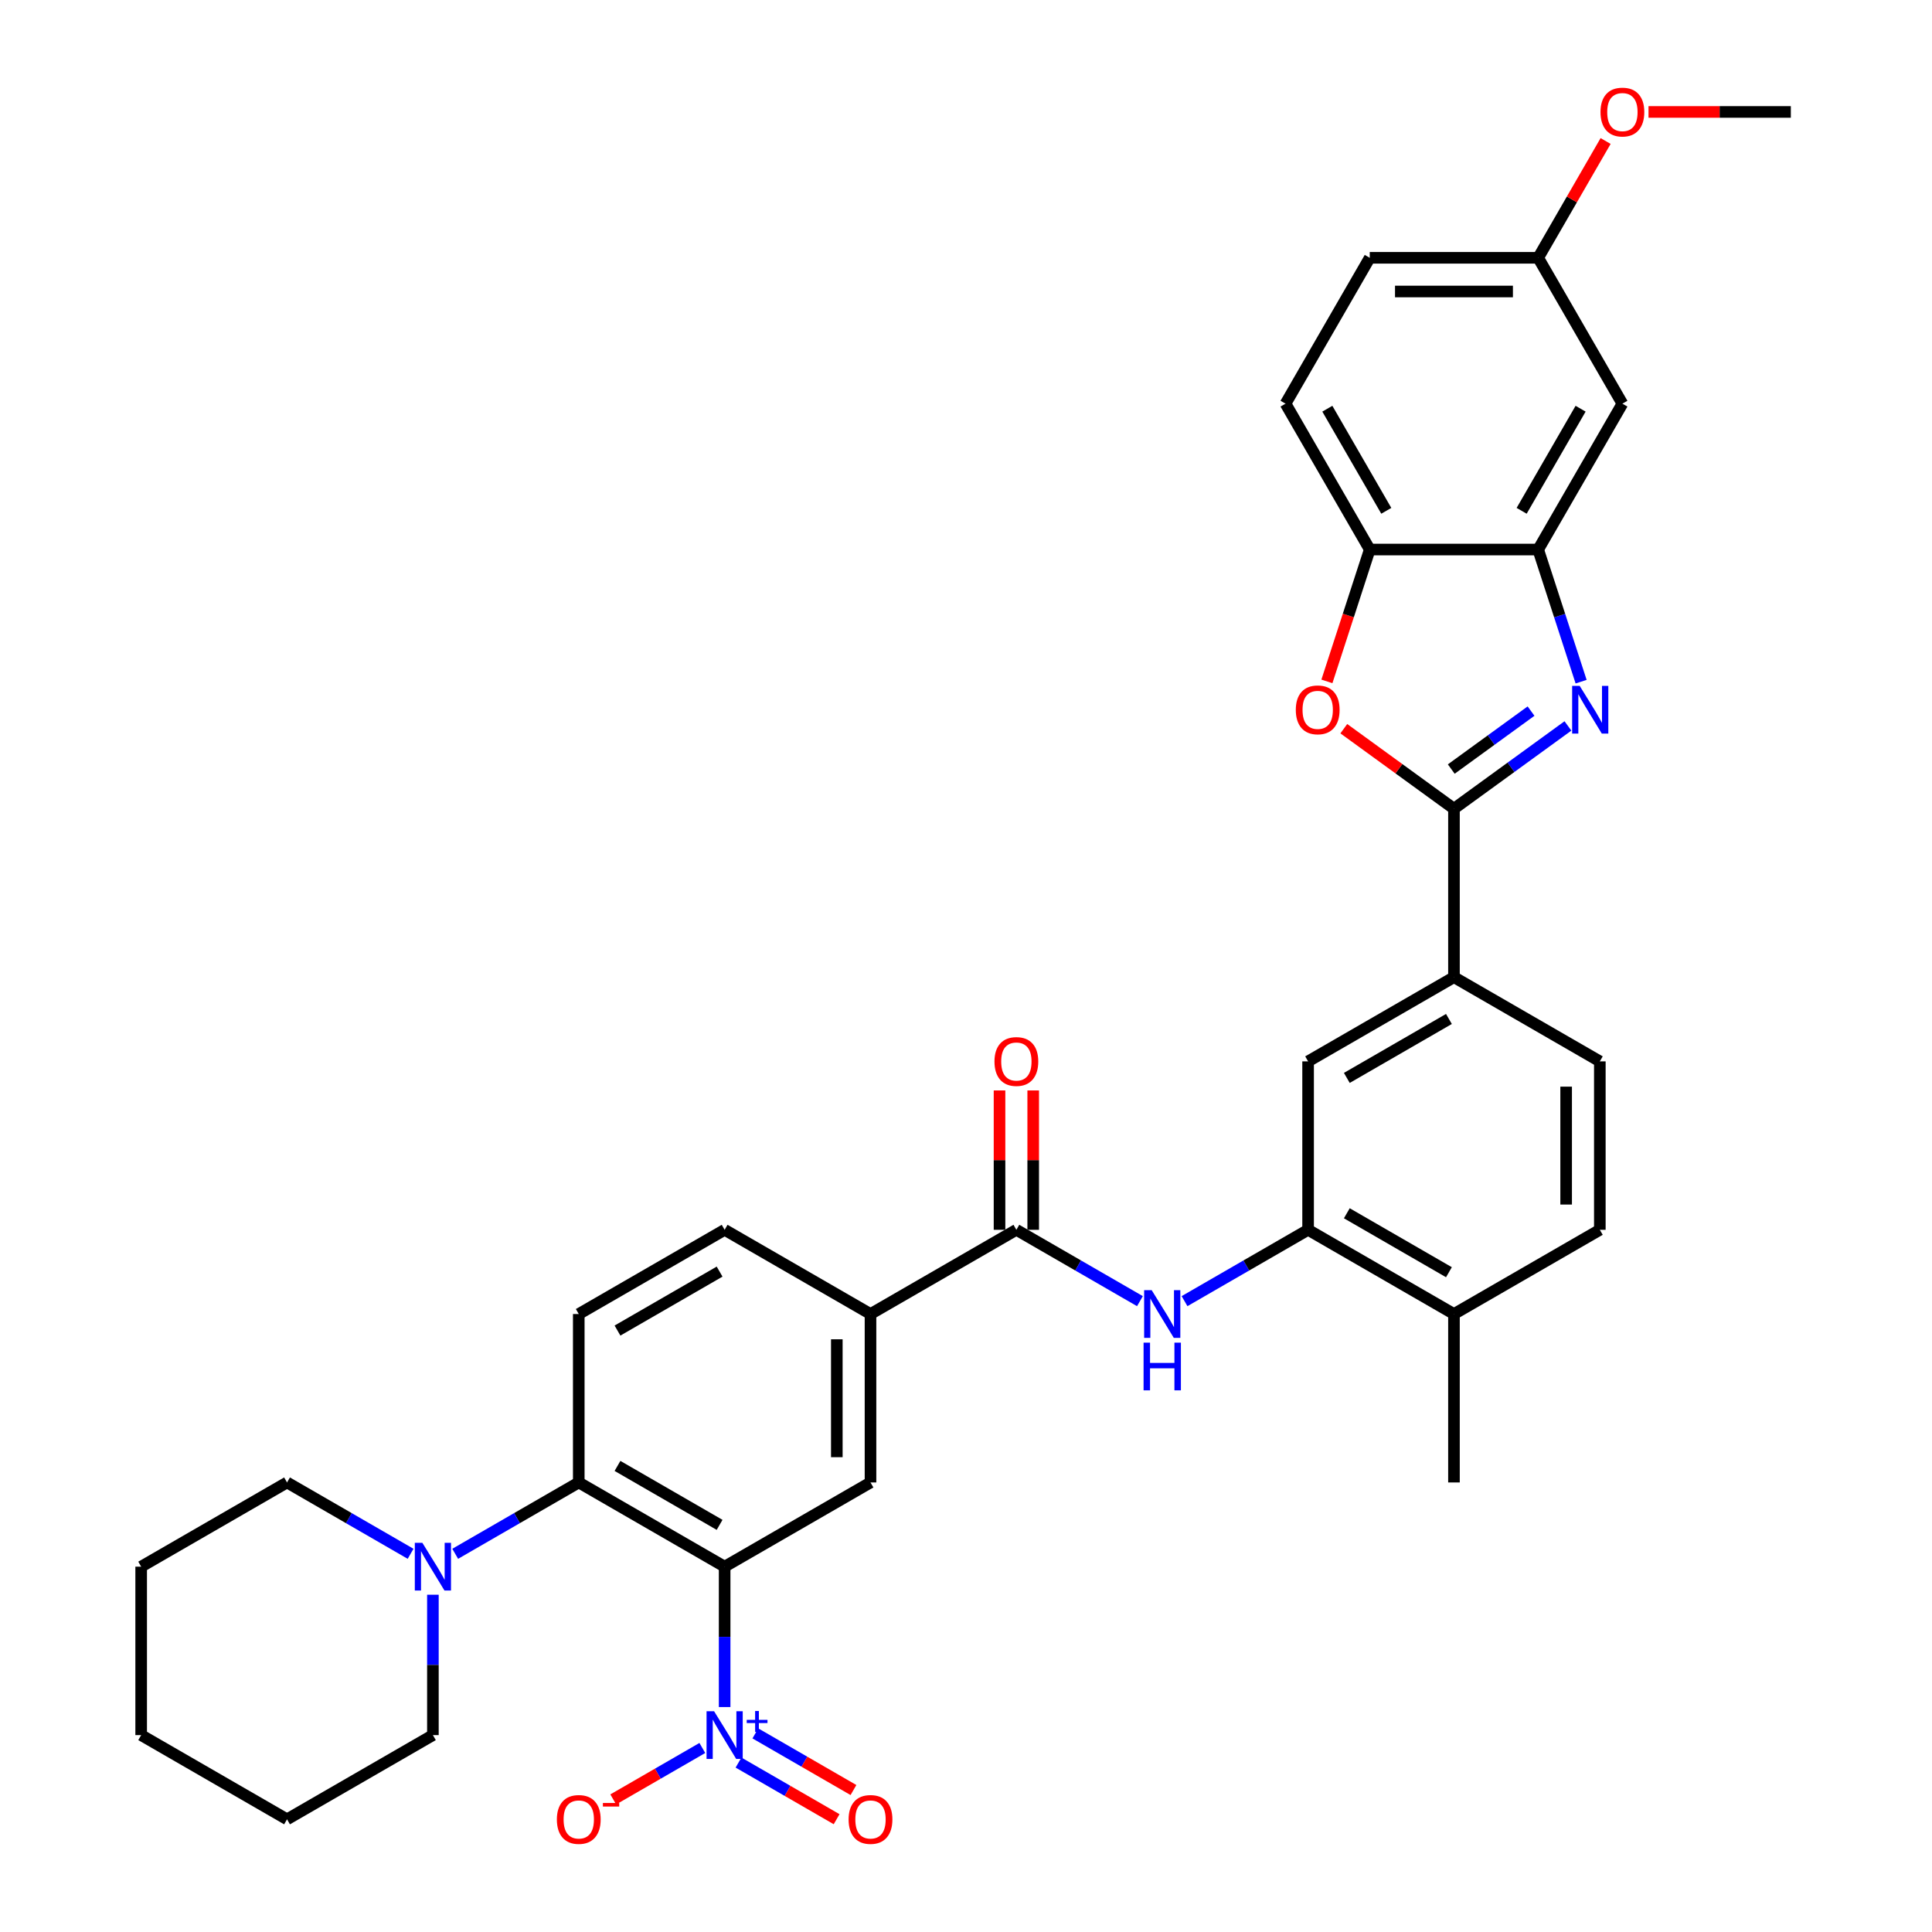 <?xml version='1.0' encoding='iso-8859-1'?>
<svg version='1.1' baseProfile='full'
              xmlns='http://www.w3.org/2000/svg'
                      xmlns:rdkit='http://www.rdkit.org/xml'
                      xmlns:xlink='http://www.w3.org/1999/xlink'
                  xml:space='preserve'
width='1000px' height='1000px' viewBox='0 0 1000 1000'>
<!-- END OF HEADER -->
<rect style='opacity:1.0;fill:#FFFFFF;stroke:none' width='1000' height='1000' x='0' y='0'> </rect>
<path class='bond-0' d='M 375.07,810.907 L 375.07,847.235' style='fill:none;fill-rule:evenodd;stroke:#000000;stroke-width:6px;stroke-linecap:butt;stroke-linejoin:miter;stroke-opacity:1' />
<path class='bond-0' d='M 375.07,847.235 L 375.07,883.563' style='fill:none;fill-rule:evenodd;stroke:#0000FF;stroke-width:6px;stroke-linecap:butt;stroke-linejoin:miter;stroke-opacity:1' />
<path class='bond-3' d='M 375.07,810.907 L 299.569,767.317' style='fill:none;fill-rule:evenodd;stroke:#000000;stroke-width:6px;stroke-linecap:butt;stroke-linejoin:miter;stroke-opacity:1' />
<path class='bond-3' d='M 372.463,789.269 L 319.612,758.756' style='fill:none;fill-rule:evenodd;stroke:#000000;stroke-width:6px;stroke-linecap:butt;stroke-linejoin:miter;stroke-opacity:1' />
<path class='bond-7' d='M 375.07,810.907 L 450.57,767.317' style='fill:none;fill-rule:evenodd;stroke:#000000;stroke-width:6px;stroke-linecap:butt;stroke-linejoin:miter;stroke-opacity:1' />
<path class='bond-17' d='M 363.527,904.752 L 340.469,918.064' style='fill:none;fill-rule:evenodd;stroke:#0000FF;stroke-width:6px;stroke-linecap:butt;stroke-linejoin:miter;stroke-opacity:1' />
<path class='bond-17' d='M 340.469,918.064 L 317.411,931.377' style='fill:none;fill-rule:evenodd;stroke:#FF0000;stroke-width:6px;stroke-linecap:butt;stroke-linejoin:miter;stroke-opacity:1' />
<path class='bond-18' d='M 382.253,912.302 L 407.642,926.96' style='fill:none;fill-rule:evenodd;stroke:#0000FF;stroke-width:6px;stroke-linecap:butt;stroke-linejoin:miter;stroke-opacity:1' />
<path class='bond-18' d='M 407.642,926.96 L 433.031,941.618' style='fill:none;fill-rule:evenodd;stroke:#FF0000;stroke-width:6px;stroke-linecap:butt;stroke-linejoin:miter;stroke-opacity:1' />
<path class='bond-18' d='M 390.971,897.202 L 416.36,911.86' style='fill:none;fill-rule:evenodd;stroke:#0000FF;stroke-width:6px;stroke-linecap:butt;stroke-linejoin:miter;stroke-opacity:1' />
<path class='bond-18' d='M 416.36,911.86 L 441.749,926.518' style='fill:none;fill-rule:evenodd;stroke:#FF0000;stroke-width:6px;stroke-linecap:butt;stroke-linejoin:miter;stroke-opacity:1' />
<path class='bond-1' d='M 811.559,375.739 L 782.065,397.168' style='fill:none;fill-rule:evenodd;stroke:#0000FF;stroke-width:6px;stroke-linecap:butt;stroke-linejoin:miter;stroke-opacity:1' />
<path class='bond-1' d='M 782.065,397.168 L 752.571,418.596' style='fill:none;fill-rule:evenodd;stroke:#000000;stroke-width:6px;stroke-linecap:butt;stroke-linejoin:miter;stroke-opacity:1' />
<path class='bond-1' d='M 792.462,368.062 L 771.816,383.062' style='fill:none;fill-rule:evenodd;stroke:#0000FF;stroke-width:6px;stroke-linecap:butt;stroke-linejoin:miter;stroke-opacity:1' />
<path class='bond-1' d='M 771.816,383.062 L 751.171,398.062' style='fill:none;fill-rule:evenodd;stroke:#000000;stroke-width:6px;stroke-linecap:butt;stroke-linejoin:miter;stroke-opacity:1' />
<path class='bond-5' d='M 818.382,352.829 L 807.272,318.634' style='fill:none;fill-rule:evenodd;stroke:#0000FF;stroke-width:6px;stroke-linecap:butt;stroke-linejoin:miter;stroke-opacity:1' />
<path class='bond-5' d='M 807.272,318.634 L 796.161,284.44' style='fill:none;fill-rule:evenodd;stroke:#000000;stroke-width:6px;stroke-linecap:butt;stroke-linejoin:miter;stroke-opacity:1' />
<path class='bond-2' d='M 752.571,418.596 L 752.571,505.776' style='fill:none;fill-rule:evenodd;stroke:#000000;stroke-width:6px;stroke-linecap:butt;stroke-linejoin:miter;stroke-opacity:1' />
<path class='bond-4' d='M 752.571,418.596 L 724.062,397.883' style='fill:none;fill-rule:evenodd;stroke:#000000;stroke-width:6px;stroke-linecap:butt;stroke-linejoin:miter;stroke-opacity:1' />
<path class='bond-4' d='M 724.062,397.883 L 695.554,377.171' style='fill:none;fill-rule:evenodd;stroke:#FF0000;stroke-width:6px;stroke-linecap:butt;stroke-linejoin:miter;stroke-opacity:1' />
<path class='bond-10' d='M 299.569,767.317 L 267.59,785.78' style='fill:none;fill-rule:evenodd;stroke:#000000;stroke-width:6px;stroke-linecap:butt;stroke-linejoin:miter;stroke-opacity:1' />
<path class='bond-10' d='M 267.59,785.78 L 235.612,804.243' style='fill:none;fill-rule:evenodd;stroke:#0000FF;stroke-width:6px;stroke-linecap:butt;stroke-linejoin:miter;stroke-opacity:1' />
<path class='bond-15' d='M 299.569,767.317 L 299.569,680.137' style='fill:none;fill-rule:evenodd;stroke:#000000;stroke-width:6px;stroke-linecap:butt;stroke-linejoin:miter;stroke-opacity:1' />
<path class='bond-11' d='M 686.805,352.689 L 697.893,318.564' style='fill:none;fill-rule:evenodd;stroke:#FF0000;stroke-width:6px;stroke-linecap:butt;stroke-linejoin:miter;stroke-opacity:1' />
<path class='bond-11' d='M 697.893,318.564 L 708.981,284.44' style='fill:none;fill-rule:evenodd;stroke:#000000;stroke-width:6px;stroke-linecap:butt;stroke-linejoin:miter;stroke-opacity:1' />
<path class='bond-16' d='M 796.161,284.44 L 839.751,208.939' style='fill:none;fill-rule:evenodd;stroke:#000000;stroke-width:6px;stroke-linecap:butt;stroke-linejoin:miter;stroke-opacity:1' />
<path class='bond-16' d='M 787.6,264.397 L 818.113,211.546' style='fill:none;fill-rule:evenodd;stroke:#000000;stroke-width:6px;stroke-linecap:butt;stroke-linejoin:miter;stroke-opacity:1' />
<path class='bond-38' d='M 796.161,284.44 L 708.981,284.44' style='fill:none;fill-rule:evenodd;stroke:#000000;stroke-width:6px;stroke-linecap:butt;stroke-linejoin:miter;stroke-opacity:1' />
<path class='bond-6' d='M 526.07,636.547 L 450.57,680.137' style='fill:none;fill-rule:evenodd;stroke:#000000;stroke-width:6px;stroke-linecap:butt;stroke-linejoin:miter;stroke-opacity:1' />
<path class='bond-8' d='M 526.07,636.547 L 558.049,655.01' style='fill:none;fill-rule:evenodd;stroke:#000000;stroke-width:6px;stroke-linecap:butt;stroke-linejoin:miter;stroke-opacity:1' />
<path class='bond-8' d='M 558.049,655.01 L 590.028,673.473' style='fill:none;fill-rule:evenodd;stroke:#0000FF;stroke-width:6px;stroke-linecap:butt;stroke-linejoin:miter;stroke-opacity:1' />
<path class='bond-20' d='M 534.788,636.547 L 534.788,600.48' style='fill:none;fill-rule:evenodd;stroke:#000000;stroke-width:6px;stroke-linecap:butt;stroke-linejoin:miter;stroke-opacity:1' />
<path class='bond-20' d='M 534.788,600.48 L 534.788,564.414' style='fill:none;fill-rule:evenodd;stroke:#FF0000;stroke-width:6px;stroke-linecap:butt;stroke-linejoin:miter;stroke-opacity:1' />
<path class='bond-20' d='M 517.352,636.547 L 517.352,600.48' style='fill:none;fill-rule:evenodd;stroke:#000000;stroke-width:6px;stroke-linecap:butt;stroke-linejoin:miter;stroke-opacity:1' />
<path class='bond-20' d='M 517.352,600.48 L 517.352,564.414' style='fill:none;fill-rule:evenodd;stroke:#FF0000;stroke-width:6px;stroke-linecap:butt;stroke-linejoin:miter;stroke-opacity:1' />
<path class='bond-13' d='M 450.57,767.317 L 450.57,680.137' style='fill:none;fill-rule:evenodd;stroke:#000000;stroke-width:6px;stroke-linecap:butt;stroke-linejoin:miter;stroke-opacity:1' />
<path class='bond-13' d='M 433.134,754.24 L 433.134,693.214' style='fill:none;fill-rule:evenodd;stroke:#000000;stroke-width:6px;stroke-linecap:butt;stroke-linejoin:miter;stroke-opacity:1' />
<path class='bond-9' d='M 613.113,673.473 L 645.092,655.01' style='fill:none;fill-rule:evenodd;stroke:#0000FF;stroke-width:6px;stroke-linecap:butt;stroke-linejoin:miter;stroke-opacity:1' />
<path class='bond-9' d='M 645.092,655.01 L 677.071,636.547' style='fill:none;fill-rule:evenodd;stroke:#000000;stroke-width:6px;stroke-linecap:butt;stroke-linejoin:miter;stroke-opacity:1' />
<path class='bond-14' d='M 677.071,636.547 L 677.071,549.367' style='fill:none;fill-rule:evenodd;stroke:#000000;stroke-width:6px;stroke-linecap:butt;stroke-linejoin:miter;stroke-opacity:1' />
<path class='bond-19' d='M 677.071,636.547 L 752.571,680.137' style='fill:none;fill-rule:evenodd;stroke:#000000;stroke-width:6px;stroke-linecap:butt;stroke-linejoin:miter;stroke-opacity:1' />
<path class='bond-19' d='M 697.114,627.985 L 749.964,658.498' style='fill:none;fill-rule:evenodd;stroke:#000000;stroke-width:6px;stroke-linecap:butt;stroke-linejoin:miter;stroke-opacity:1' />
<path class='bond-27' d='M 212.526,804.243 L 180.548,785.78' style='fill:none;fill-rule:evenodd;stroke:#0000FF;stroke-width:6px;stroke-linecap:butt;stroke-linejoin:miter;stroke-opacity:1' />
<path class='bond-27' d='M 180.548,785.78 L 148.569,767.317' style='fill:none;fill-rule:evenodd;stroke:#000000;stroke-width:6px;stroke-linecap:butt;stroke-linejoin:miter;stroke-opacity:1' />
<path class='bond-28' d='M 224.069,825.432 L 224.069,861.76' style='fill:none;fill-rule:evenodd;stroke:#0000FF;stroke-width:6px;stroke-linecap:butt;stroke-linejoin:miter;stroke-opacity:1' />
<path class='bond-28' d='M 224.069,861.76 L 224.069,898.088' style='fill:none;fill-rule:evenodd;stroke:#000000;stroke-width:6px;stroke-linecap:butt;stroke-linejoin:miter;stroke-opacity:1' />
<path class='bond-23' d='M 708.981,284.44 L 665.391,208.939' style='fill:none;fill-rule:evenodd;stroke:#000000;stroke-width:6px;stroke-linecap:butt;stroke-linejoin:miter;stroke-opacity:1' />
<path class='bond-23' d='M 717.543,264.397 L 687.029,211.546' style='fill:none;fill-rule:evenodd;stroke:#000000;stroke-width:6px;stroke-linecap:butt;stroke-linejoin:miter;stroke-opacity:1' />
<path class='bond-12' d='M 752.571,505.776 L 677.071,549.367' style='fill:none;fill-rule:evenodd;stroke:#000000;stroke-width:6px;stroke-linecap:butt;stroke-linejoin:miter;stroke-opacity:1' />
<path class='bond-12' d='M 749.964,527.415 L 697.114,557.928' style='fill:none;fill-rule:evenodd;stroke:#000000;stroke-width:6px;stroke-linecap:butt;stroke-linejoin:miter;stroke-opacity:1' />
<path class='bond-37' d='M 752.571,505.776 L 828.071,549.367' style='fill:none;fill-rule:evenodd;stroke:#000000;stroke-width:6px;stroke-linecap:butt;stroke-linejoin:miter;stroke-opacity:1' />
<path class='bond-21' d='M 450.57,680.137 L 375.07,636.547' style='fill:none;fill-rule:evenodd;stroke:#000000;stroke-width:6px;stroke-linecap:butt;stroke-linejoin:miter;stroke-opacity:1' />
<path class='bond-35' d='M 299.569,680.137 L 375.07,636.547' style='fill:none;fill-rule:evenodd;stroke:#000000;stroke-width:6px;stroke-linecap:butt;stroke-linejoin:miter;stroke-opacity:1' />
<path class='bond-35' d='M 319.612,688.698 L 372.463,658.185' style='fill:none;fill-rule:evenodd;stroke:#000000;stroke-width:6px;stroke-linecap:butt;stroke-linejoin:miter;stroke-opacity:1' />
<path class='bond-25' d='M 839.751,208.939 L 796.161,133.439' style='fill:none;fill-rule:evenodd;stroke:#000000;stroke-width:6px;stroke-linecap:butt;stroke-linejoin:miter;stroke-opacity:1' />
<path class='bond-24' d='M 752.571,680.137 L 828.071,636.547' style='fill:none;fill-rule:evenodd;stroke:#000000;stroke-width:6px;stroke-linecap:butt;stroke-linejoin:miter;stroke-opacity:1' />
<path class='bond-30' d='M 752.571,680.137 L 752.571,767.317' style='fill:none;fill-rule:evenodd;stroke:#000000;stroke-width:6px;stroke-linecap:butt;stroke-linejoin:miter;stroke-opacity:1' />
<path class='bond-22' d='M 828.071,549.367 L 828.071,636.547' style='fill:none;fill-rule:evenodd;stroke:#000000;stroke-width:6px;stroke-linecap:butt;stroke-linejoin:miter;stroke-opacity:1' />
<path class='bond-22' d='M 810.635,562.444 L 810.635,623.47' style='fill:none;fill-rule:evenodd;stroke:#000000;stroke-width:6px;stroke-linecap:butt;stroke-linejoin:miter;stroke-opacity:1' />
<path class='bond-26' d='M 665.391,208.939 L 708.981,133.439' style='fill:none;fill-rule:evenodd;stroke:#000000;stroke-width:6px;stroke-linecap:butt;stroke-linejoin:miter;stroke-opacity:1' />
<path class='bond-29' d='M 796.161,133.439 L 813.613,103.213' style='fill:none;fill-rule:evenodd;stroke:#000000;stroke-width:6px;stroke-linecap:butt;stroke-linejoin:miter;stroke-opacity:1' />
<path class='bond-29' d='M 813.613,103.213 L 831.064,72.986' style='fill:none;fill-rule:evenodd;stroke:#FF0000;stroke-width:6px;stroke-linecap:butt;stroke-linejoin:miter;stroke-opacity:1' />
<path class='bond-39' d='M 796.161,133.439 L 708.981,133.439' style='fill:none;fill-rule:evenodd;stroke:#000000;stroke-width:6px;stroke-linecap:butt;stroke-linejoin:miter;stroke-opacity:1' />
<path class='bond-39' d='M 783.084,150.875 L 722.058,150.875' style='fill:none;fill-rule:evenodd;stroke:#000000;stroke-width:6px;stroke-linecap:butt;stroke-linejoin:miter;stroke-opacity:1' />
<path class='bond-32' d='M 148.569,767.317 L 73.068,810.907' style='fill:none;fill-rule:evenodd;stroke:#000000;stroke-width:6px;stroke-linecap:butt;stroke-linejoin:miter;stroke-opacity:1' />
<path class='bond-33' d='M 224.069,898.088 L 148.569,941.678' style='fill:none;fill-rule:evenodd;stroke:#000000;stroke-width:6px;stroke-linecap:butt;stroke-linejoin:miter;stroke-opacity:1' />
<path class='bond-31' d='M 853.264,57.939 L 890.098,57.939' style='fill:none;fill-rule:evenodd;stroke:#FF0000;stroke-width:6px;stroke-linecap:butt;stroke-linejoin:miter;stroke-opacity:1' />
<path class='bond-31' d='M 890.098,57.939 L 926.932,57.939' style='fill:none;fill-rule:evenodd;stroke:#000000;stroke-width:6px;stroke-linecap:butt;stroke-linejoin:miter;stroke-opacity:1' />
<path class='bond-36' d='M 73.068,810.907 L 73.068,898.088' style='fill:none;fill-rule:evenodd;stroke:#000000;stroke-width:6px;stroke-linecap:butt;stroke-linejoin:miter;stroke-opacity:1' />
<path class='bond-34' d='M 148.569,941.678 L 73.068,898.088' style='fill:none;fill-rule:evenodd;stroke:#000000;stroke-width:6px;stroke-linecap:butt;stroke-linejoin:miter;stroke-opacity:1' />
<path  class='atom-1' d='M 369.612 885.743
L 377.702 898.82
Q 378.505 900.11, 379.795 902.447
Q 381.085 904.783, 381.155 904.922
L 381.155 885.743
L 384.433 885.743
L 384.433 910.432
L 381.05 910.432
L 372.367 896.135
Q 371.356 894.461, 370.275 892.543
Q 369.229 890.625, 368.915 890.032
L 368.915 910.432
L 365.706 910.432
L 365.706 885.743
L 369.612 885.743
' fill='#0000FF'/>
<path  class='atom-1' d='M 386.504 890.193
L 390.854 890.193
L 390.854 885.613
L 392.787 885.613
L 392.787 890.193
L 397.252 890.193
L 397.252 891.85
L 392.787 891.85
L 392.787 896.453
L 390.854 896.453
L 390.854 891.85
L 386.504 891.85
L 386.504 890.193
' fill='#0000FF'/>
<path  class='atom-2' d='M 817.644 355.008
L 825.734 368.085
Q 826.536 369.376, 827.827 371.712
Q 829.117 374.048, 829.187 374.188
L 829.187 355.008
L 832.465 355.008
L 832.465 379.698
L 829.082 379.698
L 820.399 365.4
Q 819.388 363.726, 818.306 361.808
Q 817.26 359.89, 816.946 359.298
L 816.946 379.698
L 813.738 379.698
L 813.738 355.008
L 817.644 355.008
' fill='#0000FF'/>
<path  class='atom-5' d='M 670.707 367.423
Q 670.707 361.494, 673.637 358.182
Q 676.566 354.869, 682.041 354.869
Q 687.516 354.869, 690.445 358.182
Q 693.374 361.494, 693.374 367.423
Q 693.374 373.421, 690.41 376.838
Q 687.446 380.221, 682.041 380.221
Q 676.601 380.221, 673.637 376.838
Q 670.707 373.456, 670.707 367.423
M 682.041 377.431
Q 685.807 377.431, 687.83 374.92
Q 689.887 372.375, 689.887 367.423
Q 689.887 362.576, 687.83 360.134
Q 685.807 357.659, 682.041 357.659
Q 678.275 357.659, 676.217 360.1
Q 674.195 362.541, 674.195 367.423
Q 674.195 372.409, 676.217 374.92
Q 678.275 377.431, 682.041 377.431
' fill='#FF0000'/>
<path  class='atom-9' d='M 596.113 667.792
L 604.203 680.869
Q 605.005 682.16, 606.296 684.496
Q 607.586 686.832, 607.656 686.972
L 607.656 667.792
L 610.934 667.792
L 610.934 692.482
L 607.551 692.482
L 598.868 678.184
Q 597.857 676.51, 596.776 674.592
Q 595.729 672.674, 595.416 672.081
L 595.416 692.482
L 592.207 692.482
L 592.207 667.792
L 596.113 667.792
' fill='#0000FF'/>
<path  class='atom-9' d='M 591.911 694.951
L 595.259 694.951
L 595.259 705.447
L 607.882 705.447
L 607.882 694.951
L 611.23 694.951
L 611.23 719.64
L 607.882 719.64
L 607.882 708.237
L 595.259 708.237
L 595.259 719.64
L 591.911 719.64
L 591.911 694.951
' fill='#0000FF'/>
<path  class='atom-11' d='M 218.612 798.563
L 226.702 811.64
Q 227.504 812.93, 228.794 815.266
Q 230.084 817.603, 230.154 817.742
L 230.154 798.563
L 233.432 798.563
L 233.432 823.252
L 230.05 823.252
L 221.366 808.954
Q 220.355 807.281, 219.274 805.363
Q 218.228 803.445, 217.914 802.852
L 217.914 823.252
L 214.706 823.252
L 214.706 798.563
L 218.612 798.563
' fill='#0000FF'/>
<path  class='atom-18' d='M 288.236 941.747
Q 288.236 935.819, 291.165 932.506
Q 294.094 929.193, 299.569 929.193
Q 305.044 929.193, 307.973 932.506
Q 310.903 935.819, 310.903 941.747
Q 310.903 947.745, 307.939 951.163
Q 304.974 954.545, 299.569 954.545
Q 294.129 954.545, 291.165 951.163
Q 288.236 947.78, 288.236 941.747
M 299.569 951.756
Q 303.336 951.756, 305.358 949.245
Q 307.416 946.699, 307.416 941.747
Q 307.416 936.9, 305.358 934.459
Q 303.336 931.983, 299.569 931.983
Q 295.803 931.983, 293.746 934.424
Q 291.723 936.865, 291.723 941.747
Q 291.723 946.734, 293.746 949.245
Q 295.803 951.756, 299.569 951.756
' fill='#FF0000'/>
<path  class='atom-18' d='M 312.054 933.223
L 320.5 933.223
L 320.5 935.065
L 312.054 935.065
L 312.054 933.223
' fill='#FF0000'/>
<path  class='atom-19' d='M 439.236 941.747
Q 439.236 935.819, 442.166 932.506
Q 445.095 929.193, 450.57 929.193
Q 456.045 929.193, 458.974 932.506
Q 461.903 935.819, 461.903 941.747
Q 461.903 947.745, 458.939 951.163
Q 455.975 954.545, 450.57 954.545
Q 445.13 954.545, 442.166 951.163
Q 439.236 947.78, 439.236 941.747
M 450.57 951.756
Q 454.336 951.756, 456.359 949.245
Q 458.416 946.699, 458.416 941.747
Q 458.416 936.9, 456.359 934.459
Q 454.336 931.983, 450.57 931.983
Q 446.804 931.983, 444.746 934.424
Q 442.724 936.865, 442.724 941.747
Q 442.724 946.734, 444.746 949.245
Q 446.804 951.756, 450.57 951.756
' fill='#FF0000'/>
<path  class='atom-21' d='M 514.737 549.436
Q 514.737 543.508, 517.666 540.195
Q 520.595 536.882, 526.07 536.882
Q 531.545 536.882, 534.474 540.195
Q 537.404 543.508, 537.404 549.436
Q 537.404 555.434, 534.44 558.852
Q 531.475 562.234, 526.07 562.234
Q 520.63 562.234, 517.666 558.852
Q 514.737 555.469, 514.737 549.436
M 526.07 559.445
Q 529.836 559.445, 531.859 556.934
Q 533.916 554.388, 533.916 549.436
Q 533.916 544.589, 531.859 542.148
Q 529.836 539.672, 526.07 539.672
Q 522.304 539.672, 520.247 542.113
Q 518.224 544.554, 518.224 549.436
Q 518.224 554.423, 520.247 556.934
Q 522.304 559.445, 526.07 559.445
' fill='#FF0000'/>
<path  class='atom-30' d='M 828.418 58.008
Q 828.418 52.08, 831.347 48.767
Q 834.276 45.455, 839.751 45.455
Q 845.226 45.455, 848.156 48.767
Q 851.085 52.08, 851.085 58.008
Q 851.085 64.007, 848.121 67.424
Q 845.157 70.807, 839.751 70.807
Q 834.311 70.807, 831.347 67.424
Q 828.418 64.041, 828.418 58.008
M 839.751 68.017
Q 843.518 68.017, 845.54 65.506
Q 847.598 62.96, 847.598 58.008
Q 847.598 53.161, 845.54 50.72
Q 843.518 48.244, 839.751 48.244
Q 835.985 48.244, 833.928 50.685
Q 831.905 53.126, 831.905 58.008
Q 831.905 62.995, 833.928 65.506
Q 835.985 68.017, 839.751 68.017
' fill='#FF0000'/>
</svg>
